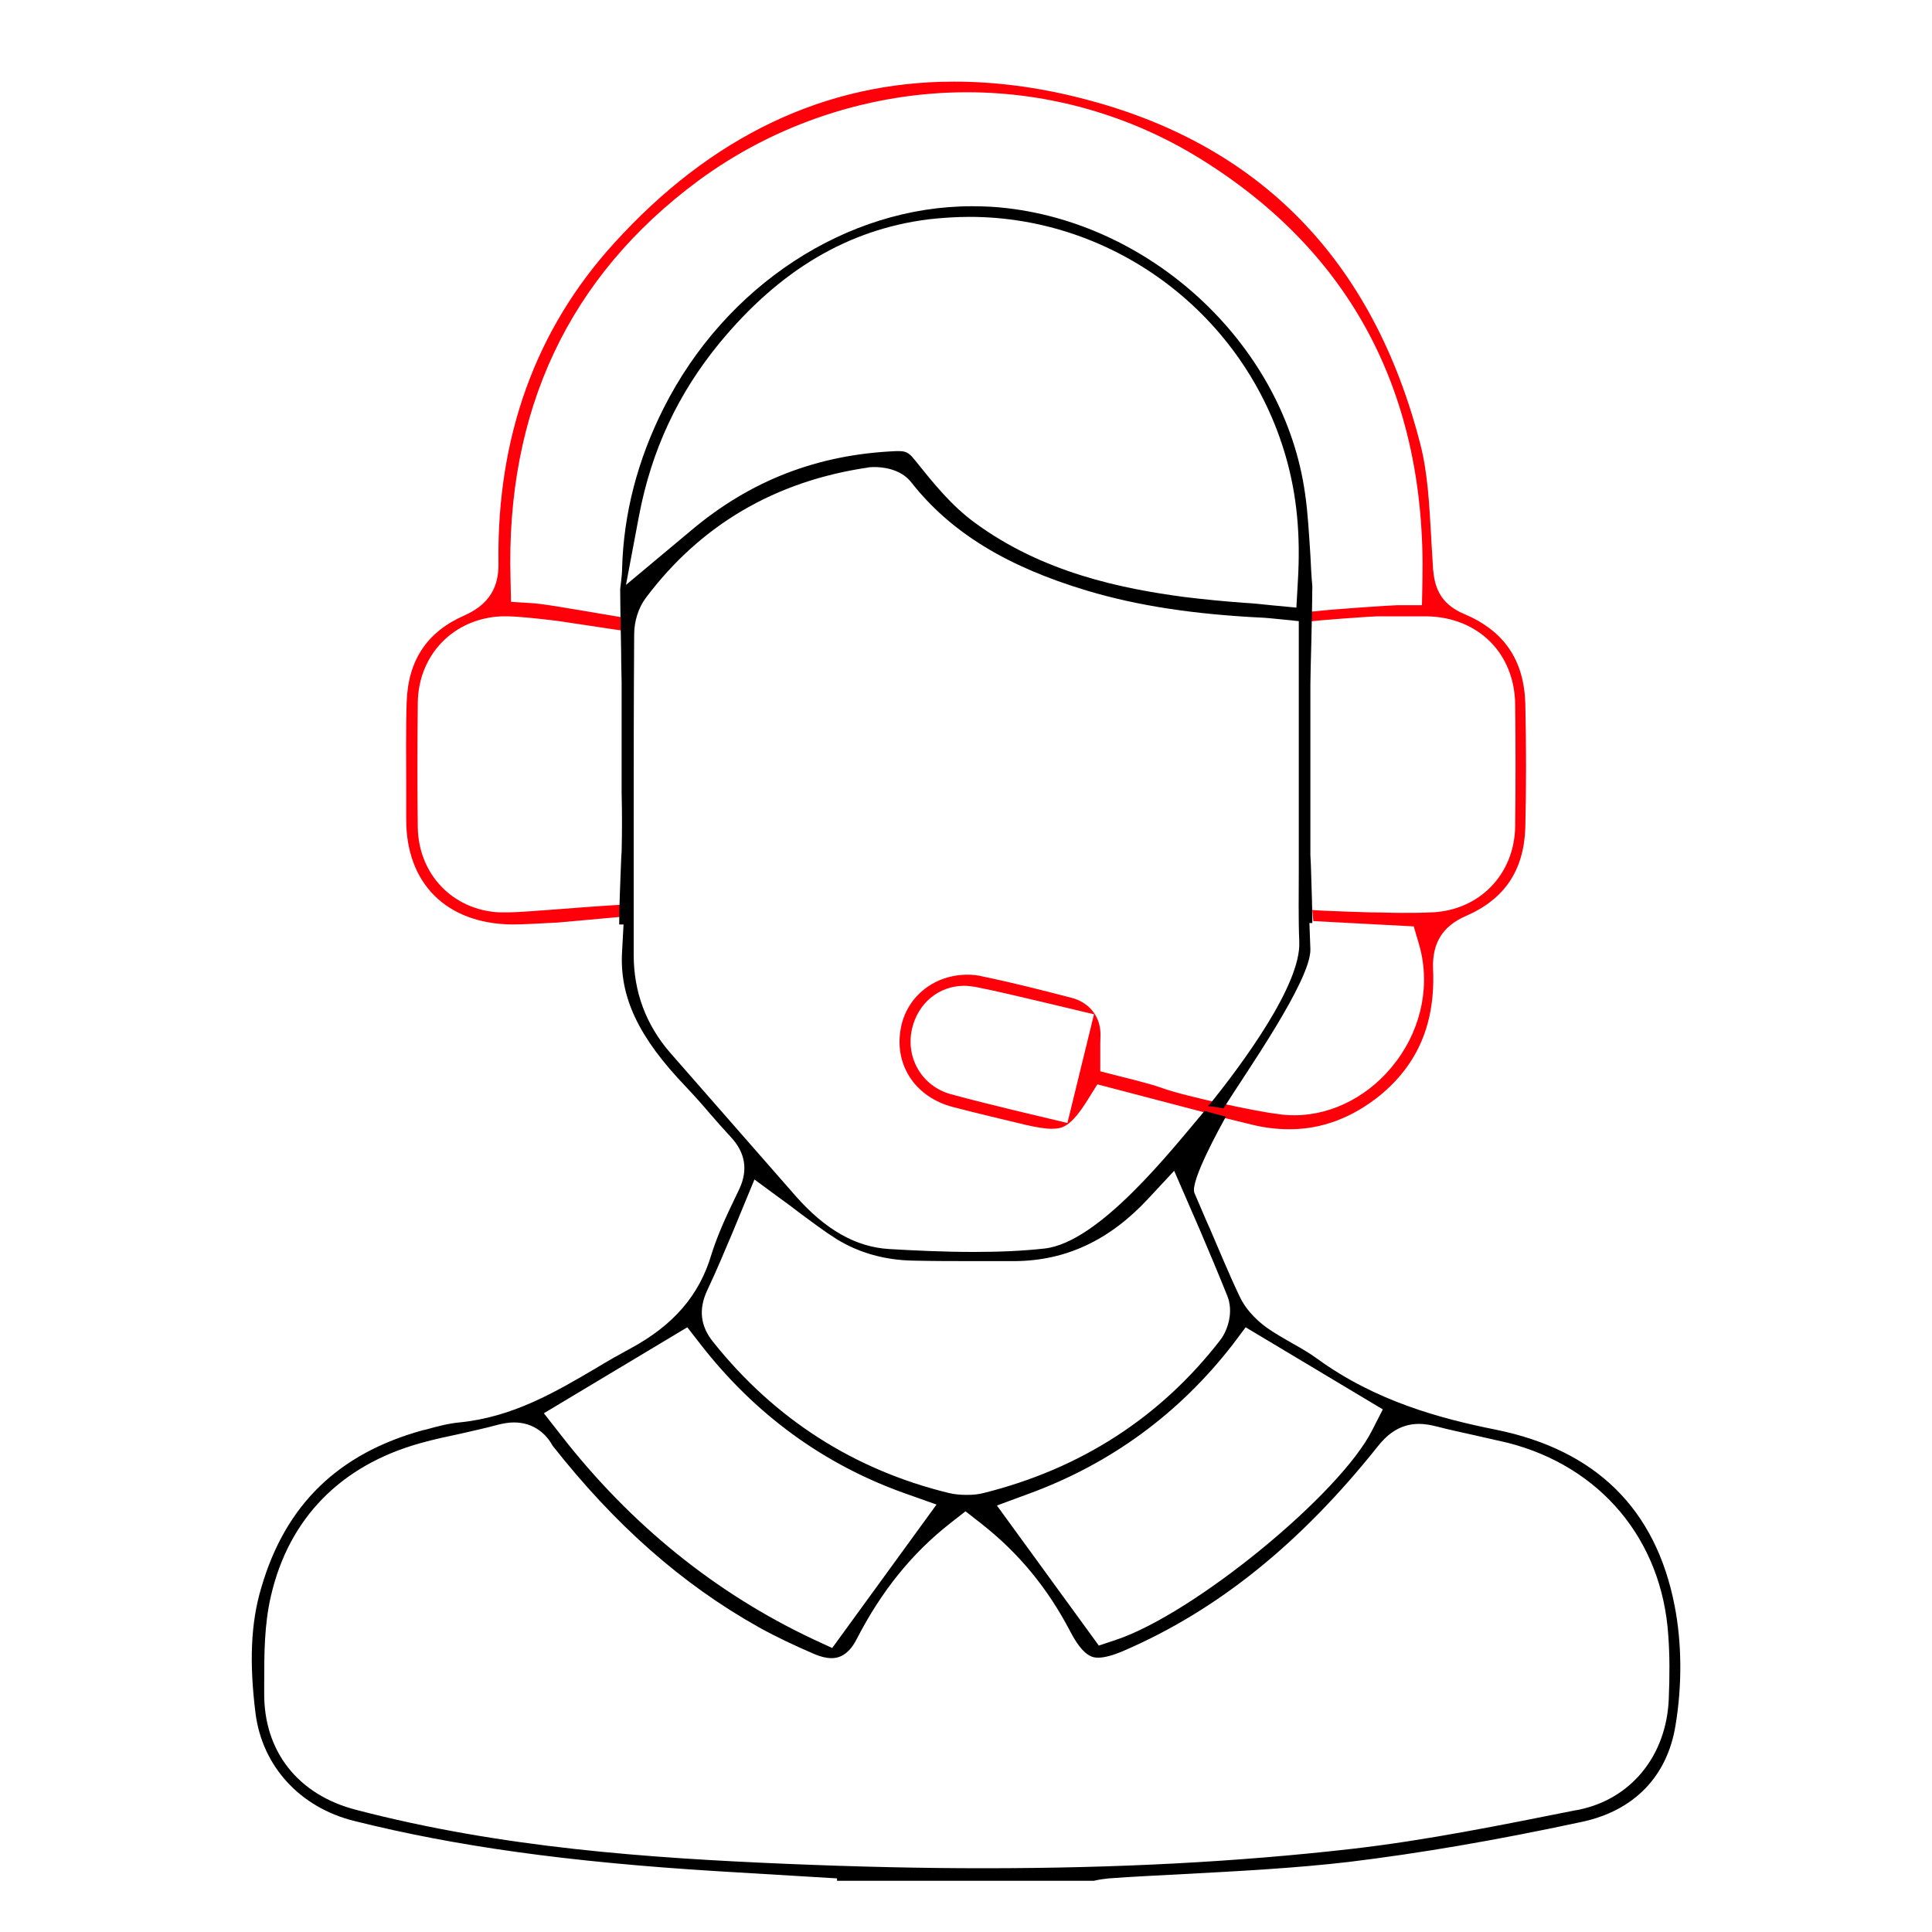 <?xml version="1.0" encoding="utf-8"?>
<!-- Generator: Adobe Illustrator 27.8.1, SVG Export Plug-In . SVG Version: 6.00 Build 0)  -->
<svg version="1.1" id="Layer_1" xmlns="http://www.w3.org/2000/svg" xmlns:xlink="http://www.w3.org/1999/xlink" x="0px" y="0px"
	 viewBox="0 0 40 40" style="enable-background:new 0 0 40 40;" xml:space="preserve">
<style type="text/css">
	.st0{fill:#FF000A;}
</style>
<g>
	<path class="st0" d="M21.77,23.37c-0.13,0-0.31-0.03-0.53-0.08c-0.5-0.12-1.01-0.24-1.51-0.37c-0.8-0.21-1.24-0.9-1.07-1.68
		c0.14-0.63,0.7-1.06,1.37-1.06c0.11,0,0.22,0.01,0.33,0.04c0.63,0.13,1.25,0.29,1.83,0.44c0.34,0.09,0.56,0.35,0.59,0.67
		c0.01,0.09,0,0.18,0,0.28l0,0.57l0.39,0.1l0.28,0.07c0.22,0.06,0.43,0.11,0.62,0.18c0.5,0.18,2.04,0.5,2.36,0.53
		c0.1,0.02,0.24,0.03,0.37,0.03c0.8,0,1.59-0.42,2.11-1.12c0.54-0.72,0.71-1.63,0.46-2.45l-0.1-0.34l-2.08-0.11
		c-0.01-0.08-0.01-0.15-0.02-0.23c0.18,0.02,1.2,0.05,1.21,0.05c0.21,0,0.42,0.01,0.63,0.01s0.42,0,0.63-0.01
		c0.99-0.04,1.72-0.79,1.73-1.79c0.01-0.84,0.01-1.67,0-2.51c-0.01-1.06-0.76-1.81-1.83-1.83c-0.14,0-0.29,0-0.43,0l-0.59,0
		c-0.1,0-1.24,0.08-1.42,0.11c0-0.07-0.01-0.13-0.02-0.2c0.06-0.01,0.14-0.01,0.21-0.02c0.23-0.03,1.52-0.12,1.64-0.12h0.51
		l0.01-0.51c0.08-3.86-1.47-6.8-4.61-8.74c-1.44-0.89-3.11-1.37-4.82-1.37c-1.99,0-3.96,0.65-5.56,1.83
		c-2.69,1.99-3.99,4.77-3.89,8.25l0.01,0.47l0.47,0.03c0.14,0.01,0.46,0.06,0.75,0.11c0.08,0.01,1.12,0.19,1.19,0.2
		c-0.01,0.09-0.03,0.18-0.05,0.26c-0.15-0.01-1.32-0.2-1.52-0.22c-0.35-0.04-0.71-0.08-0.95-0.08l-0.08,0
		c-1,0.04-1.73,0.8-1.74,1.79c-0.01,0.96-0.01,1.81,0,2.59c0.02,0.96,0.72,1.7,1.69,1.75c0.06,0,0.12,0,0.19,0
		c0.29,0,1.66-0.12,2.04-0.14c0.11-0.01,0.21-0.01,0.31-0.02v0.25c-0.12,0.01-1.2,0.11-1.33,0.12c-0.36,0.02-0.73,0.04-0.96,0.04
		l0,0c-1.35-0.02-2.18-0.85-2.18-2.17l0-0.62c0-0.6-0.01-1.22,0.01-1.82c0.03-0.86,0.42-1.45,1.2-1.79c0.63-0.28,0.71-0.74,0.7-1.11
		c-0.03-2.59,0.77-4.81,2.39-6.59c2.01-2.22,4.38-3.35,7.04-3.35c0.84,0,1.72,0.11,2.62,0.34c3.7,0.93,6.06,3.35,7.04,7.18
		c0.15,0.59,0.18,1.22,0.22,1.89c0.01,0.23,0.03,0.46,0.04,0.68c0.03,0.34,0.12,0.71,0.64,0.93c0.83,0.35,1.24,0.95,1.27,1.85
		c0.02,0.87,0.02,1.74,0,2.58c-0.03,0.87-0.42,1.47-1.22,1.82c-0.49,0.21-0.71,0.56-0.69,1.1c0.05,1.12-0.31,1.97-1.1,2.62
		c-0.57,0.46-1.2,0.7-1.87,0.7c-0.26,0-0.52-0.03-0.8-0.1c0,0-0.69-0.17-0.9-0.22l0.01-0.01l-2.29-0.6l-0.2,0.32
		C22.17,23.33,22,23.37,21.77,23.37z M19.96,20.41c-0.52,0-0.96,0.36-1.08,0.9c-0.13,0.6,0.21,1.17,0.79,1.34
		c0.44,0.12,0.89,0.23,1.34,0.34l1.09,0.26L22.65,21l-1.09-0.26c-0.47-0.11-0.92-0.22-1.38-0.31C20.1,20.42,20.03,20.41,19.96,20.41
		z"/>
	<path d="M17.33,38.89l-2.5-0.15c-3.06-0.19-5.38-0.51-7.5-1.04c-1.12-0.28-1.9-1.13-2.04-2.23c-0.13-1.04-0.1-1.87,0.12-2.6
		c0.5-1.72,1.6-2.78,3.35-3.26l0.05-0.01c0.25-0.07,0.48-0.13,0.7-0.15c1.11-0.11,1.99-0.63,2.84-1.13c0.23-0.14,0.46-0.27,0.7-0.4
		c0.89-0.48,1.43-1.1,1.68-1.95c0.12-0.38,0.29-0.76,0.48-1.15l0.1-0.21c0.18-0.39,0.12-0.75-0.18-1.07
		c-0.14-0.15-0.28-0.31-0.42-0.47c-0.16-0.19-0.33-0.38-0.5-0.56c-0.99-1.03-1.39-1.87-1.33-2.82l0.03-0.55h-0.09
		c0-0.34,0.02-0.83,0.03-1.08c0.01-0.18,0.01-0.34,0.02-0.42c0.01-0.41,0.01-0.82,0-1.23l0-1.08c0-0.4,0-0.8,0-1.2
		c0-0.12-0.01-0.36-0.01-0.64c-0.01-0.41-0.02-1.07-0.02-1.29l0.02-0.17c0.01-0.09,0.02-0.18,0.02-0.26
		c0.03-1.13,0.32-2.25,0.86-3.32c1.28-2.54,3.79-4.18,6.38-4.18c0.24,0,0.49,0.01,0.73,0.04c3.09,0.36,5.75,2.9,6.17,5.91
		c0.06,0.41,0.08,0.83,0.11,1.27c0.01,0.21,0.02,0.43,0.04,0.64l0,0.03c0,0.15-0.01,0.73-0.02,1.12c-0.01,0.39-0.02,0.76-0.02,0.9
		c0,0.42,0,0.84,0,1.26l0,0.97c0,0.43,0,0.86,0,1.29l0.01,0.2c0.02,0.59,0.03,0.96,0.03,1.21h-0.06l0.02,0.54
		c0.02,0.64-1.35,2.58-1.8,3.3c-0.1-0.02-0.21-0.04-0.32-0.05c0.01-0.02,0.03-0.03,0.04-0.04c0.65-0.81,1.89-2.47,1.85-3.36
		c-0.02-0.49-0.01-0.99-0.01-1.47c0-0.22,0-0.45,0-0.67v-4.5c0,0-0.67-0.07-0.72-0.07c-1.46-0.07-2.62-0.25-3.66-0.56
		c-1.67-0.5-2.83-1.21-3.64-2.24c-0.23-0.3-0.64-0.32-0.76-0.32c-0.05,0-0.1,0-0.14,0.01c-1.91,0.28-3.46,1.18-4.6,2.7
		c-0.15,0.2-0.24,0.48-0.24,0.75c-0.01,1.39-0.01,2.78-0.01,4.17l0,2.47c0,0.76,0.25,1.44,0.75,2.02c0.87,0.99,1.74,1.99,2.61,2.98
		c0.61,0.69,1.24,1.05,1.93,1.09c0.51,0.03,1.12,0.06,1.75,0.06c0.53,0,1.01-0.02,1.46-0.07c1.14-0.12,2.65-2.06,3.32-2.85
		c0.14,0.04,0.29,0.08,0.44,0.12c-0.11,0.2-0.75,1.35-0.65,1.58c0.11,0.25,0.21,0.5,0.32,0.74c0.2,0.46,0.39,0.93,0.61,1.39
		c0.15,0.33,0.43,0.56,0.57,0.66c0.17,0.12,0.35,0.22,0.54,0.33c0.18,0.1,0.35,0.2,0.5,0.31c1.21,0.88,2.55,1.24,3.7,1.47
		c2.07,0.42,3.31,1.64,3.7,3.64c0.15,0.76,0.16,1.64,0.02,2.48c-0.17,1.06-0.86,1.77-1.94,2c-1.77,0.38-3.35,0.65-4.83,0.83
		c-1.12,0.13-2.28,0.19-3.4,0.25c-0.52,0.03-1.04,0.05-1.56,0.09c-0.09,0.01-0.18,0.02-0.27,0.04l-0.04,0.01H17.33z M10.64,29.45
		c-0.11,0-0.22,0.02-0.34,0.05c-0.25,0.07-0.5,0.12-0.75,0.18c-0.28,0.06-0.57,0.12-0.85,0.2c-1.65,0.46-2.72,1.56-3.09,3.16
		c-0.14,0.6-0.14,1.21-0.14,1.81l0,0.2c-0.01,1.21,0.7,2.11,1.9,2.42c3.02,0.79,6.08,1,8.94,1.12c1.45,0.06,2.77,0.09,4.06,0.09
		c2.75,0,5.24-0.13,7.61-0.4c1.57-0.18,3.13-0.5,4.64-0.8l0.06-0.01c1.09-0.22,1.82-1.12,1.87-2.29c0.02-0.48,0.02-0.92-0.01-1.32
		c-0.13-1.98-1.4-3.5-3.33-3.99c-0.22-0.05-0.44-0.1-0.66-0.15c-0.27-0.06-0.55-0.12-0.82-0.19c-0.12-0.03-0.24-0.05-0.35-0.05
		c-0.43,0-0.69,0.26-0.85,0.46c-1.6,2.01-3.32,3.4-5.27,4.24c-0.21,0.09-0.39,0.14-0.52,0.14c-0.1,0-0.3,0-0.58-0.54
		c-0.47-0.9-1.07-1.63-1.85-2.24l-0.32-0.25l-0.32,0.25c-0.79,0.62-1.42,1.4-1.93,2.39c-0.2,0.4-0.45,0.4-0.53,0.4
		c-0.1,0-0.22-0.03-0.34-0.08c-0.44-0.19-0.82-0.37-1.16-0.56c-1.59-0.89-2.98-2.12-4.27-3.76C11.32,29.71,11.07,29.45,10.64,29.45z
		 M11.26,29.26l0.36,0.46c1.44,1.85,3.2,3.27,5.22,4.22l0.39,0.18l2.16-2.97l-0.65-0.23c-1.69-0.6-3.11-1.64-4.23-3.08l-0.28-0.36
		L11.26,29.26z M25.52,27.84c-1.11,1.43-2.53,2.47-4.23,3.09l-0.65,0.24l2.11,2.9l0.36-0.12c1.61-0.54,4.63-3.01,5.3-4.34l0.22-0.43
		l-2.84-1.7L25.52,27.84z M15.17,25.51c-0.17,0.4-0.34,0.81-0.53,1.21c-0.18,0.39-0.14,0.74,0.13,1.07
		c1.27,1.59,2.91,2.64,4.87,3.12c0.12,0.03,0.25,0.04,0.38,0.04c0.12,0,0.24-0.01,0.35-0.04c2-0.5,3.65-1.56,4.89-3.16
		c0.17-0.22,0.28-0.6,0.15-0.92c-0.18-0.45-0.37-0.9-0.57-1.37l-0.53-1.22l-0.54,0.58c-0.8,0.86-1.7,1.28-2.75,1.29
		c-0.28,0-0.57,0-0.85,0c-0.42,0-0.84,0-1.26-0.01c-0.59-0.01-1.12-0.16-1.58-0.44c-0.27-0.17-0.52-0.36-0.79-0.56
		c-0.13-0.1-0.25-0.19-0.39-0.29l-0.53-0.39L15.17,25.51z M18.61,9.34c0.12,0,0.2,0.02,0.31,0.16l0.05,0.06
		c0.36,0.45,0.73,0.91,1.21,1.26c1.41,1.04,3.06,1.37,4.34,1.54c0.41,0.05,0.82,0.09,1.23,0.12c0.19,0.01,0.37,0.03,0.56,0.05
		l0.53,0.05l0.03-0.53c0.06-0.98-0.02-1.8-0.25-2.6c-0.84-2.92-3.53-4.96-6.55-4.96c-0.28,0-0.56,0.02-0.84,0.05
		c-1.67,0.21-3.09,1.05-4.34,2.57c-0.85,1.04-1.4,2.2-1.66,3.57l-0.27,1.43l1.34-1.12c1.23-1.04,2.62-1.58,4.25-1.65L18.61,9.34z"/>
</g>
</svg>
